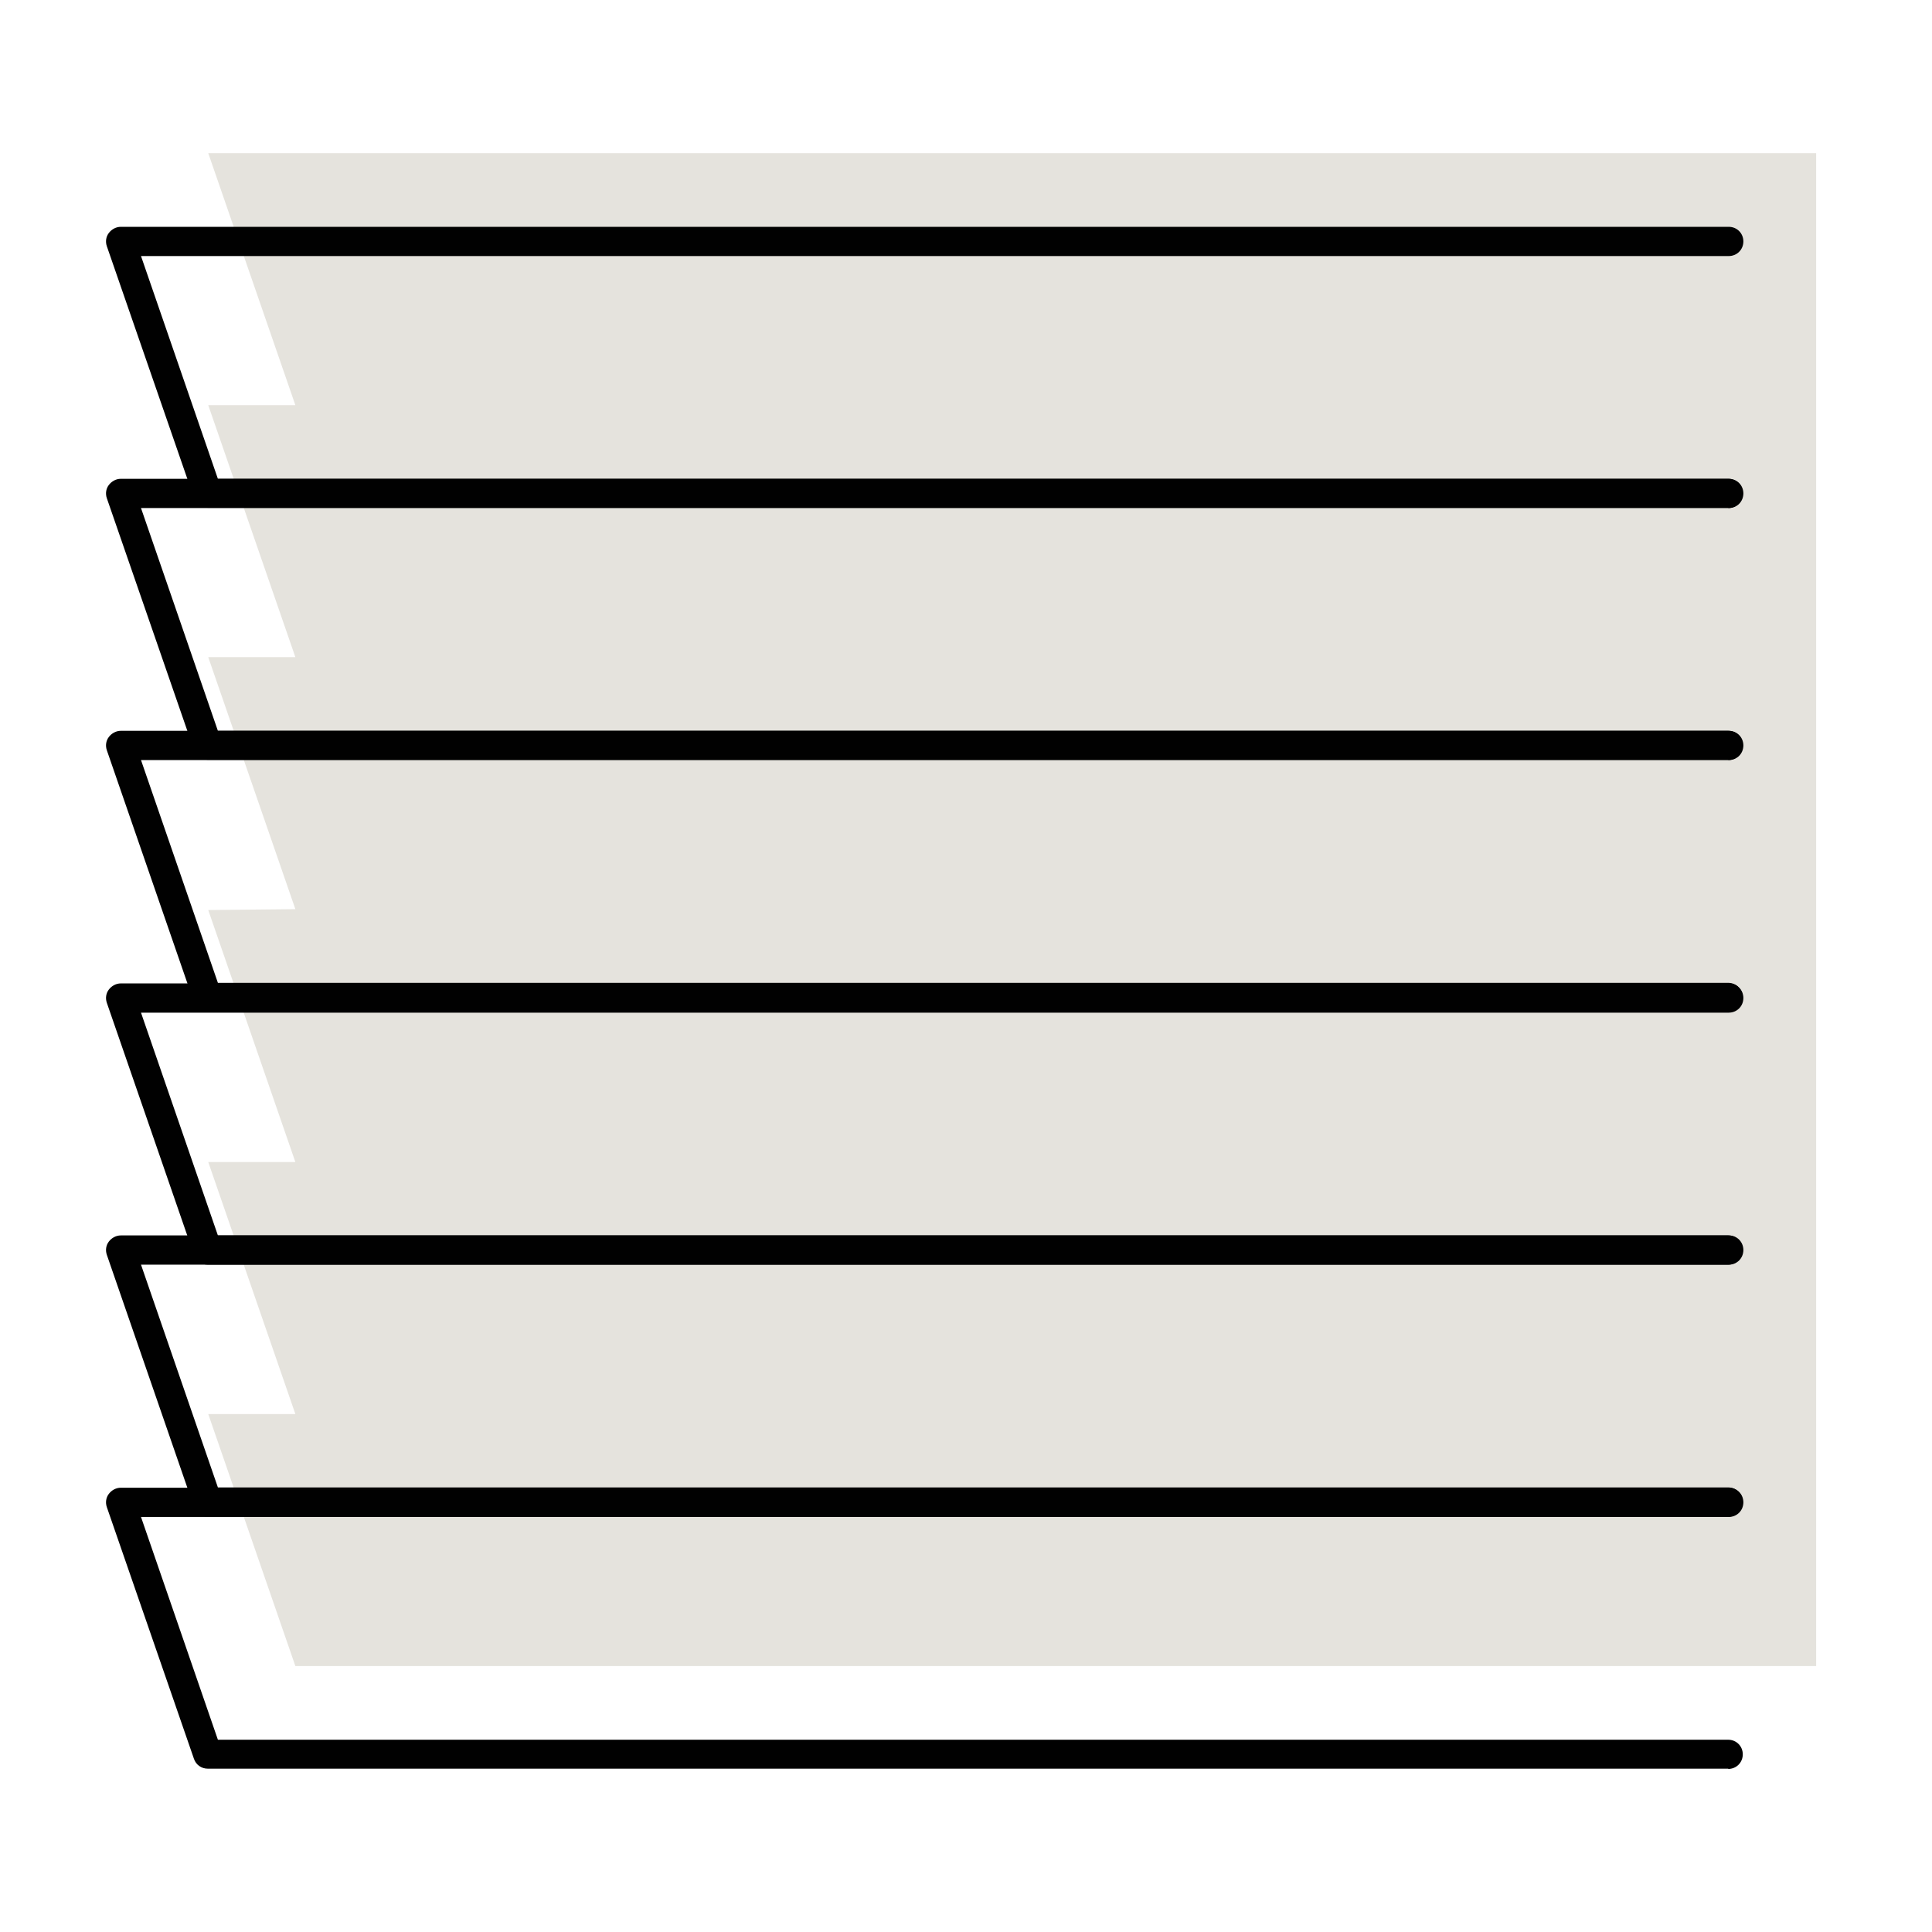 <svg width="164" height="164" viewBox="0 0 164 164" fill="none" xmlns="http://www.w3.org/2000/svg">
<path d="M25.072 77.175L17.677 55.783H25.072L17.677 34.392H25.072L17.677 13H154.167V141.425H25.072L17.677 120.033H25.072L17.677 98.641H25.072L17.677 77.25L25.072 77.175Z" fill="#E5E3DD"/>
<path d="M146.722 43.102H17.627C17.106 43.102 16.634 42.78 16.461 42.259L9.065 20.892C8.941 20.519 8.991 20.098 9.239 19.775C9.487 19.452 9.86 19.254 10.257 19.254H146.747C147.442 19.254 147.988 19.8 147.988 20.495C147.988 21.189 147.442 21.735 146.747 21.735H11.969L18.496 40.645H146.697C147.392 40.645 147.938 41.191 147.938 41.886C147.938 42.581 147.392 43.127 146.697 43.127L146.722 43.102Z" fill="#010101"/>
<path d="M146.722 64.494H17.627C17.106 64.494 16.634 64.171 16.461 63.65L9.065 42.283C8.941 41.911 8.991 41.489 9.239 41.167C9.487 40.844 9.86 40.645 10.257 40.645H146.747C147.442 40.645 147.988 41.191 147.988 41.886C147.988 42.581 147.442 43.127 146.747 43.127H11.969L18.496 62.037H146.697C147.392 62.037 147.938 62.583 147.938 63.278C147.938 63.973 147.392 64.519 146.697 64.519L146.722 64.494Z" fill="#010101"/>
<path d="M146.722 85.911H17.627C17.106 85.911 16.634 85.588 16.461 85.067L9.065 63.675C8.941 63.303 8.991 62.881 9.239 62.558C9.487 62.236 9.86 62.037 10.257 62.037H146.747C147.442 62.037 147.988 62.583 147.988 63.278C147.988 63.973 147.442 64.519 146.747 64.519H11.969L18.496 83.429H146.697C147.392 83.429 147.938 83.975 147.938 84.67C147.938 85.365 147.392 85.911 146.697 85.911H146.722Z" fill="#010101"/>
<path d="M146.722 107.352H17.627C17.106 107.352 16.634 107.029 16.461 106.508L9.065 85.116C8.941 84.744 8.991 84.322 9.239 84C9.487 83.677 9.86 83.478 10.257 83.478H146.747C147.442 83.478 147.988 84.025 147.988 84.719C147.988 85.414 147.442 85.96 146.747 85.96H11.969L18.496 104.87H146.697C147.392 104.87 147.938 105.416 147.938 106.111C147.938 106.806 147.392 107.352 146.697 107.352H146.722Z" fill="#010101"/>
<path d="M146.722 128.744H17.627C17.106 128.744 16.634 128.421 16.461 127.9L9.065 106.508C8.941 106.136 8.991 105.714 9.239 105.392C9.487 105.069 9.86 104.87 10.257 104.87H146.747C147.442 104.87 147.988 105.416 147.988 106.111C147.988 106.806 147.442 107.352 146.747 107.352H11.969L18.496 126.262H146.697C147.392 126.262 147.938 126.808 147.938 127.503C147.938 128.198 147.392 128.744 146.697 128.744H146.722Z" fill="#010101"/>
<path d="M146.722 150.135H17.627C17.106 150.135 16.634 149.813 16.461 149.292L9.065 127.925C8.941 127.553 8.991 127.131 9.239 126.808C9.487 126.485 9.86 126.287 10.257 126.287H146.747C147.442 126.287 147.988 126.833 147.988 127.528C147.988 128.223 147.442 128.769 146.747 128.769H11.969L18.496 147.679H146.697C147.392 147.679 147.938 148.225 147.938 148.919C147.938 149.614 147.392 150.16 146.697 150.16L146.722 150.135Z" fill="#010101"/>
</svg>
